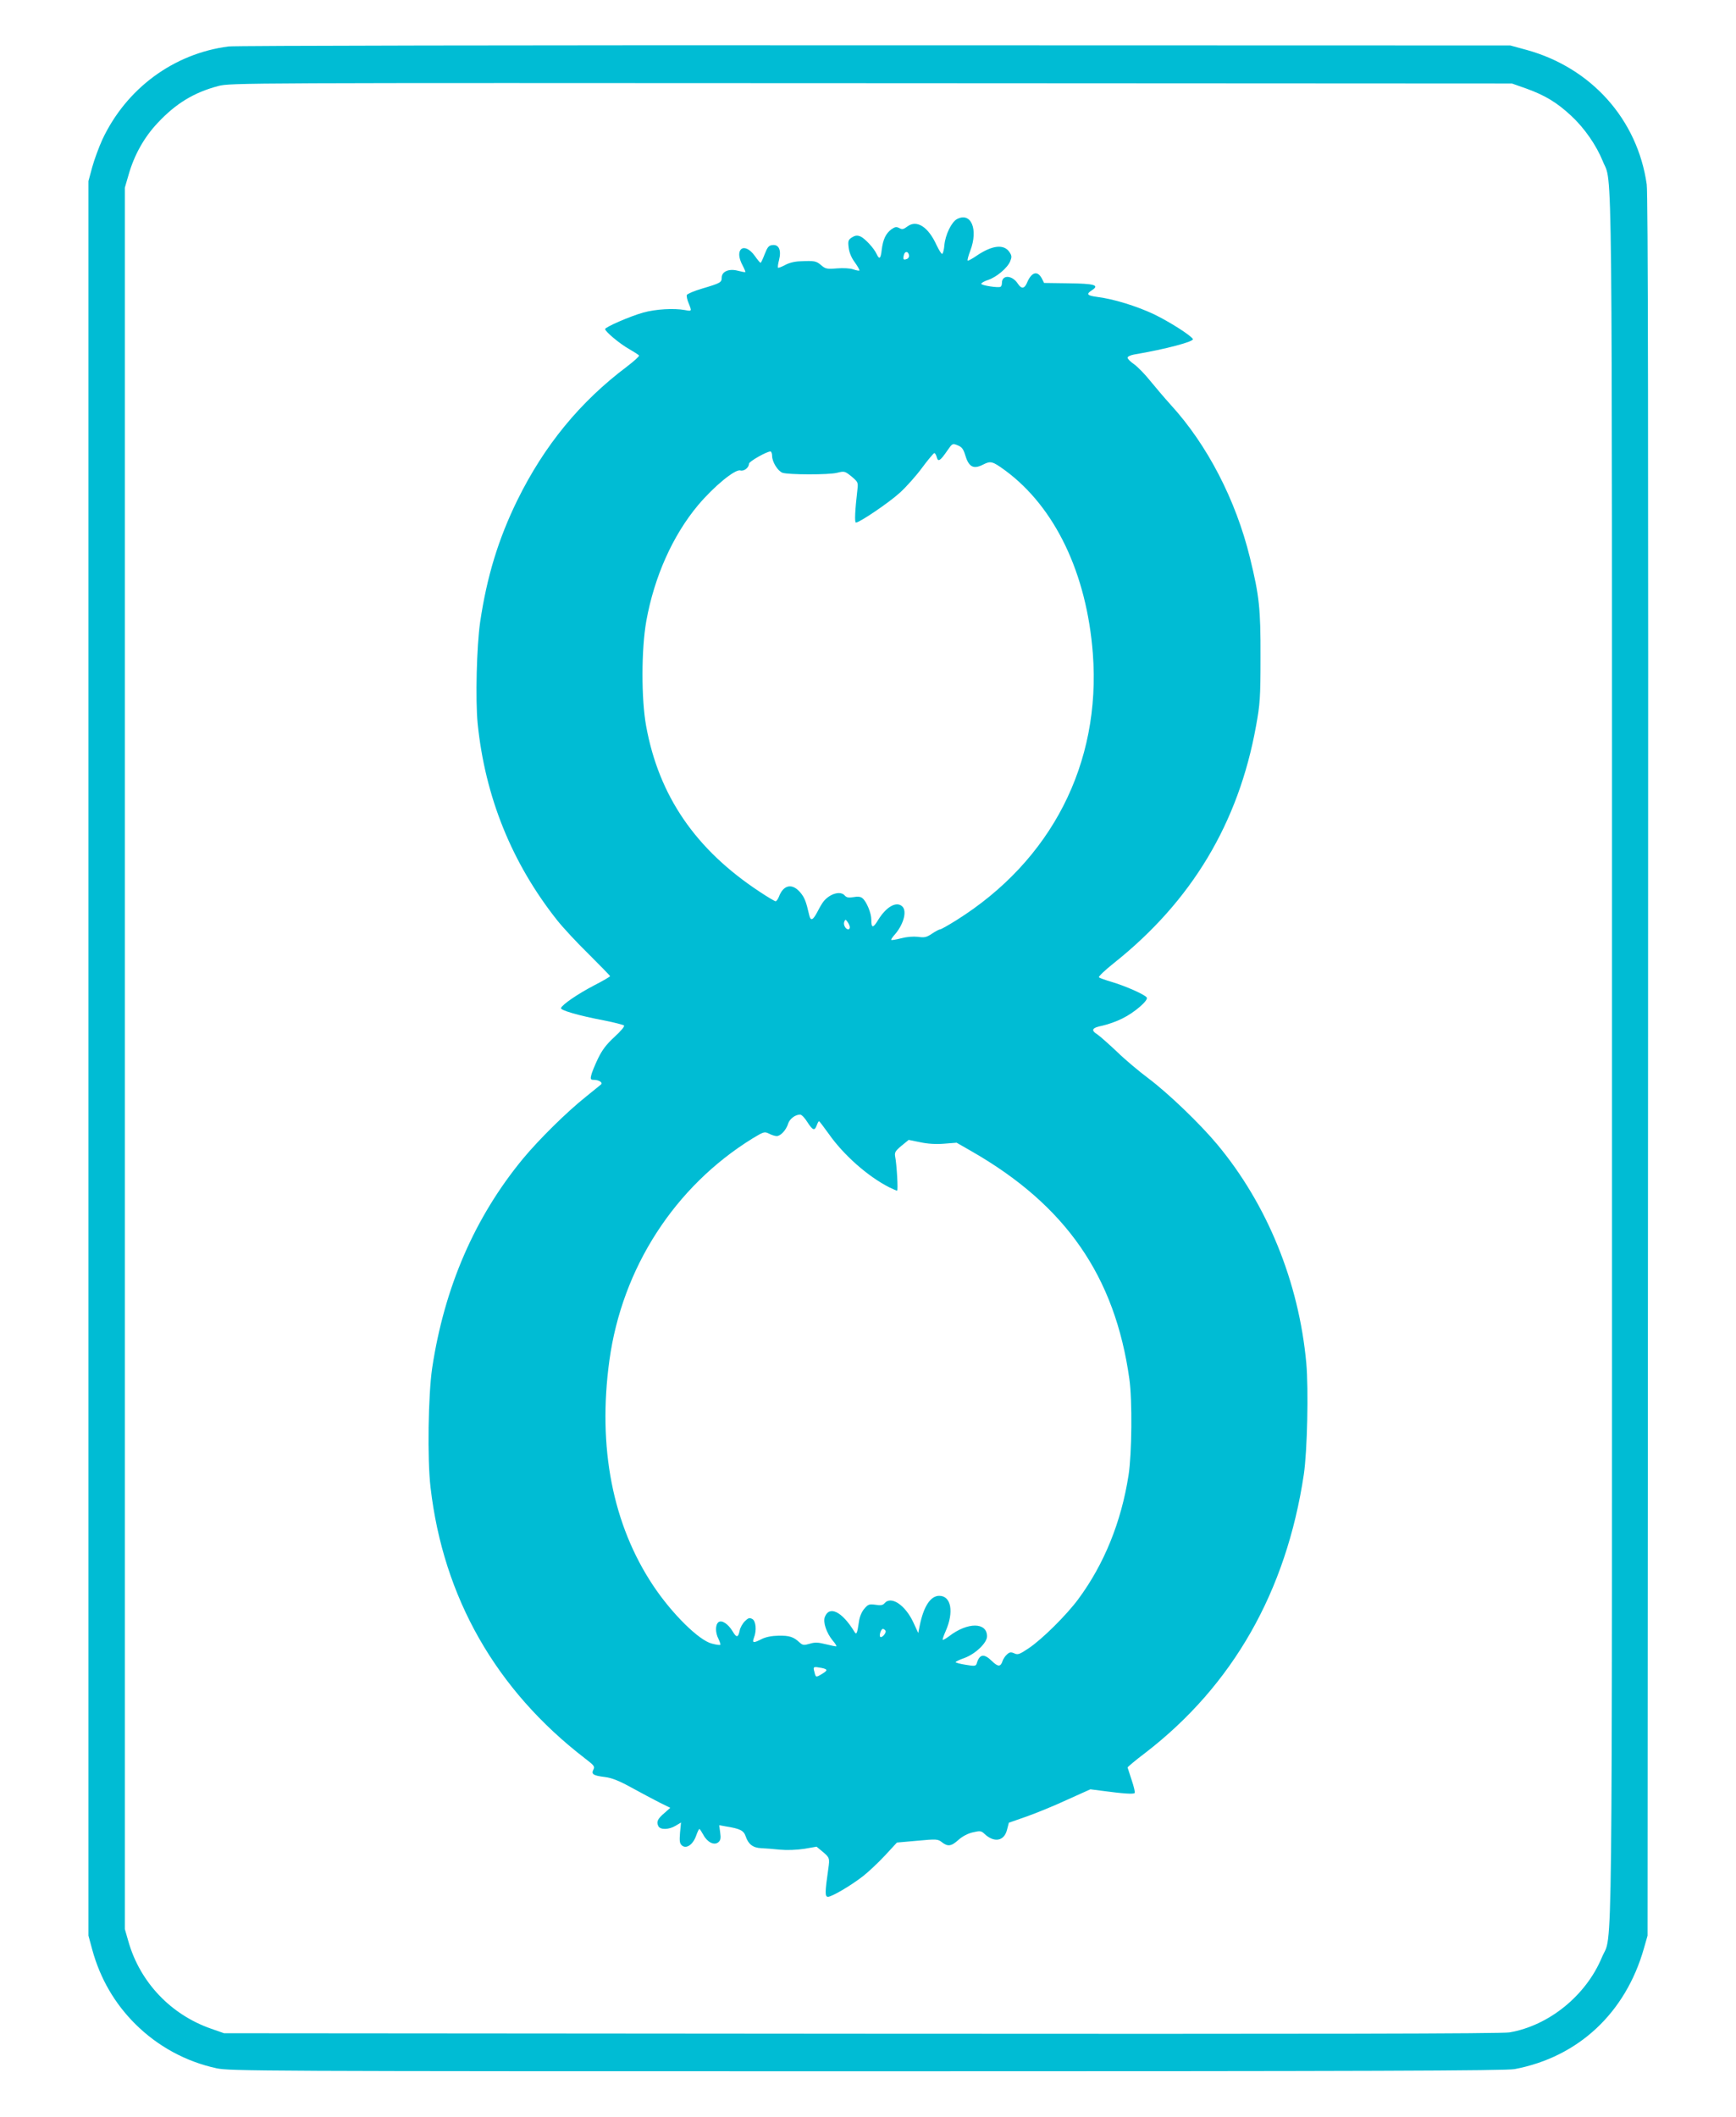 <?xml version="1.0" standalone="no"?>
<!DOCTYPE svg PUBLIC "-//W3C//DTD SVG 20010904//EN"
 "http://www.w3.org/TR/2001/REC-SVG-20010904/DTD/svg10.dtd">
<svg version="1.0" xmlns="http://www.w3.org/2000/svg"
 width="1050pt" height="1280pt" viewBox="0 0 1050 1280"
 preserveAspectRatio="xMidYMid meet">
<g transform="translate(0,1280) scale(0.1,-0.1)"
fill="#00bcd4" stroke="none">
<path d="M1382 12519 c-332 -43 -618 -254 -763 -563 -20 -44 -48 -119 -61
-166 l-23 -85 0 -5305 0 -5305 23 -85 c48 -175 136 -326 261 -450 136 -135
306 -227 491 -267 81 -17 245 -18 3935 -18 3040 0 3864 3 3916 13 385 73 671
339 782 730 l22 77 3 5255 c2 3867 0 5276 -8 5335 -56 393 -335 705 -726 813
l-99 27 -3845 1 c-2115 1 -3873 -2 -3908 -7z m7851 -255 c113 -41 184 -84 270
-164 80 -74 152 -178 191 -274 60 -152 56 248 56 -5426 0 -5715 5 -5278 -61
-5436 -96 -231 -320 -413 -559 -454 -47 -8 -1146 -10 -3920 -8 l-3855 3 -80
28 c-242 85 -426 279 -497 522 l-23 80 0 5265 0 5265 23 79 c34 119 94 226
175 312 110 118 220 185 368 224 73 19 144 19 3949 17 l3875 -2 88 -31z"/>
<path d="M5788 11475 c-33 -18 -70 -94 -76 -157 -2 -26 -8 -51 -13 -53 -4 -3
-19 21 -34 52 -50 111 -120 156 -176 114 -24 -18 -33 -20 -50 -10 -18 9 -26 7
-48 -8 -34 -26 -50 -61 -58 -123 -6 -55 -14 -62 -31 -26 -16 36 -73 97 -100
107 -18 7 -31 5 -50 -7 -21 -14 -24 -21 -19 -61 3 -28 16 -61 37 -89 18 -25
30 -47 28 -50 -3 -2 -19 1 -37 7 -19 7 -61 9 -99 6 -60 -5 -69 -3 -95 19 -30
26 -41 28 -127 24 -34 -1 -70 -10 -92 -23 -21 -11 -40 -18 -42 -16 -3 3 0 24
6 47 15 59 -1 95 -40 90 -22 -2 -30 -12 -47 -55 -11 -29 -22 -53 -25 -52 -3 0
-19 19 -35 42 -64 88 -127 41 -74 -57 11 -21 19 -40 17 -41 -2 -2 -23 2 -46 8
-53 14 -97 -5 -97 -42 0 -29 -7 -33 -118 -66 -48 -14 -90 -32 -93 -39 -2 -6 2
-29 11 -49 20 -50 20 -50 -22 -42 -67 12 -176 6 -252 -15 -79 -22 -231 -88
-231 -100 0 -15 90 -90 144 -120 31 -18 58 -35 61 -40 3 -4 -30 -34 -72 -66
-285 -214 -501 -478 -664 -809 -115 -235 -184 -461 -225 -737 -21 -147 -29
-467 -15 -613 45 -443 206 -843 481 -1190 35 -44 121 -137 192 -206 70 -70
128 -129 128 -132 0 -3 -44 -29 -97 -56 -98 -51 -193 -116 -200 -137 -4 -13
104 -45 262 -75 61 -12 114 -26 119 -30 6 -5 -19 -34 -57 -69 -50 -46 -75 -79
-101 -133 -19 -40 -37 -84 -40 -99 -6 -24 -3 -28 16 -28 31 0 56 -17 43 -28
-6 -5 -46 -37 -90 -73 -117 -93 -285 -259 -382 -376 -292 -354 -475 -777 -549
-1265 -24 -161 -30 -552 -10 -722 77 -667 397 -1226 934 -1639 56 -43 61 -49
51 -68 -14 -28 -1 -36 71 -45 40 -5 84 -22 160 -64 58 -32 134 -72 169 -90
l65 -32 -36 -32 c-41 -35 -49 -53 -36 -79 12 -23 64 -22 105 3 l32 19 -6 -62
c-4 -52 -2 -65 12 -77 26 -22 66 5 85 58 8 23 17 42 20 42 3 0 14 -17 25 -37
24 -44 65 -64 90 -43 13 11 16 24 11 58 l-6 45 38 -7 c88 -14 110 -25 122 -60
16 -48 44 -70 94 -72 24 -1 75 -5 113 -9 43 -4 100 -2 147 5 l75 13 35 -29
c44 -37 45 -40 36 -104 -21 -145 -21 -170 -2 -170 23 0 136 66 211 124 32 25
92 81 133 125 l73 79 123 11 c118 11 125 10 149 -9 36 -28 57 -25 101 15 24
21 56 38 87 45 43 10 50 9 69 -9 59 -56 120 -45 137 25 l11 42 106 37 c59 21
170 66 247 102 l140 63 70 -9 c127 -17 193 -22 198 -13 3 4 -5 39 -18 77 -13
39 -24 73 -25 77 0 3 48 44 108 89 528 407 852 975 958 1683 21 141 29 514 15
673 -45 491 -237 961 -539 1323 -106 127 -295 308 -417 400 -55 41 -141 113
-190 161 -50 47 -103 94 -118 104 -41 26 -33 40 32 53 32 7 86 26 119 43 74
36 159 110 148 127 -10 17 -127 69 -211 94 -38 11 -74 24 -78 28 -5 4 36 43
90 86 470 374 754 846 860 1434 24 132 27 169 27 415 1 294 -7 371 -64 603
-85 348 -258 683 -479 924 -37 41 -92 106 -124 145 -31 39 -75 84 -97 100 -22
15 -40 33 -40 40 0 7 17 15 38 19 195 33 366 79 357 94 -15 24 -143 105 -236
150 -104 49 -246 93 -346 105 -59 8 -65 17 -27 41 45 30 14 39 -144 41 l-147
2 -13 26 c-26 50 -62 41 -89 -22 -16 -40 -35 -42 -57 -8 -34 52 -96 55 -96 4
0 -10 -3 -20 -8 -23 -13 -8 -117 8 -117 18 0 5 19 16 41 23 51 17 117 72 134
113 10 25 10 34 -4 55 -33 50 -103 43 -197 -20 -28 -20 -54 -33 -56 -31 -3 3
4 30 16 61 49 129 4 235 -81 190z m-290 -218 c2 -10 -4 -20 -13 -23 -21 -8
-25 -3 -18 24 6 25 26 24 31 -1z m339 -1206 c22 -75 50 -91 110 -60 45 23 56
20 133 -36 302 -223 493 -623 530 -1108 50 -664 -250 -1251 -826 -1612 -48
-30 -92 -55 -98 -55 -6 0 -28 -12 -49 -26 -33 -22 -45 -25 -85 -19 -29 3 -68
0 -102 -9 -30 -8 -57 -12 -59 -10 -3 2 5 14 16 27 56 61 81 145 51 175 -34 34
-96 1 -146 -80 -32 -53 -42 -52 -42 1 0 40 -29 109 -53 129 -11 10 -29 12 -55
7 -29 -5 -42 -2 -52 9 -25 31 -89 13 -128 -34 -7 -8 -24 -36 -37 -62 -29 -55
-42 -60 -51 -20 -19 83 -28 105 -55 137 -49 56 -101 44 -128 -28 -6 -15 -15
-27 -20 -27 -5 0 -49 26 -97 58 -387 255 -609 579 -686 1002 -30 165 -29 465
1 634 48 267 159 517 313 701 96 114 225 220 256 210 22 -6 52 17 52 41 0 13
107 74 130 74 5 0 10 -12 10 -27 0 -36 34 -91 63 -102 35 -12 280 -13 330 0
44 11 47 10 87 -22 39 -33 41 -36 36 -79 -15 -129 -18 -200 -9 -200 22 0 199
120 264 179 38 34 99 102 135 151 37 50 71 90 75 90 5 0 11 -11 15 -25 8 -31
21 -22 65 42 29 42 30 43 62 30 24 -10 34 -23 44 -56z m-697 -2858 c0 -7 -4
-13 -9 -13 -16 0 -31 27 -25 45 7 17 8 17 21 -1 7 -10 13 -24 13 -31z m-257
-1178 c33 -51 44 -55 57 -20 5 14 11 25 14 25 2 0 29 -35 59 -77 89 -127 235
-256 364 -322 23 -11 45 -21 49 -21 7 0 -2 159 -12 208 -4 23 2 33 38 63 l44
36 69 -14 c46 -10 96 -13 145 -9 l76 6 89 -51 c571 -327 869 -756 956 -1379
18 -127 15 -453 -5 -580 -44 -284 -148 -539 -304 -750 -71 -96 -219 -243 -300
-297 -55 -37 -66 -41 -87 -31 -20 9 -29 8 -45 -7 -11 -10 -22 -27 -26 -39 -12
-37 -28 -36 -65 0 -48 47 -75 42 -92 -17 -5 -14 -14 -15 -66 -6 -34 5 -61 13
-61 16 0 3 24 15 53 25 66 24 137 91 137 131 0 86 -117 87 -229 1 -19 -14 -36
-24 -39 -22 -2 3 6 26 18 53 51 116 33 213 -39 213 -53 0 -95 -65 -118 -180
l-9 -45 -30 65 c-49 105 -135 162 -174 115 -10 -12 -24 -14 -55 -9 -38 5 -44
3 -68 -25 -16 -19 -28 -49 -32 -79 -10 -71 -15 -81 -28 -58 -74 121 -151 159
-178 88 -12 -32 10 -97 48 -143 14 -16 24 -32 22 -34 -2 -2 -31 4 -63 12 -48
12 -67 13 -99 3 -35 -10 -42 -9 -61 8 -36 34 -62 42 -127 41 -42 -1 -77 -8
-101 -20 -51 -26 -60 -25 -48 7 18 45 12 102 -10 114 -17 9 -25 6 -45 -14 -14
-14 -28 -39 -31 -56 -9 -43 -19 -45 -42 -6 -28 47 -67 72 -87 56 -19 -16 -19
-63 1 -101 8 -17 13 -33 11 -35 -3 -3 -25 0 -51 7 -78 19 -241 180 -354 349
-247 370 -338 839 -266 1364 77 559 395 1051 866 1342 68 41 72 42 99 29 15
-8 36 -15 47 -15 23 0 57 36 69 75 9 29 43 55 73 55 8 0 28 -20 43 -45z m473
-3076 c7 -12 -22 -46 -32 -37 -8 9 5 48 16 48 5 0 12 -5 16 -11z m-387 -225
c39 -8 39 -15 0 -38 -35 -21 -35 -20 -44 17 -8 29 -5 30 44 21z"/>
</g>
</svg>
